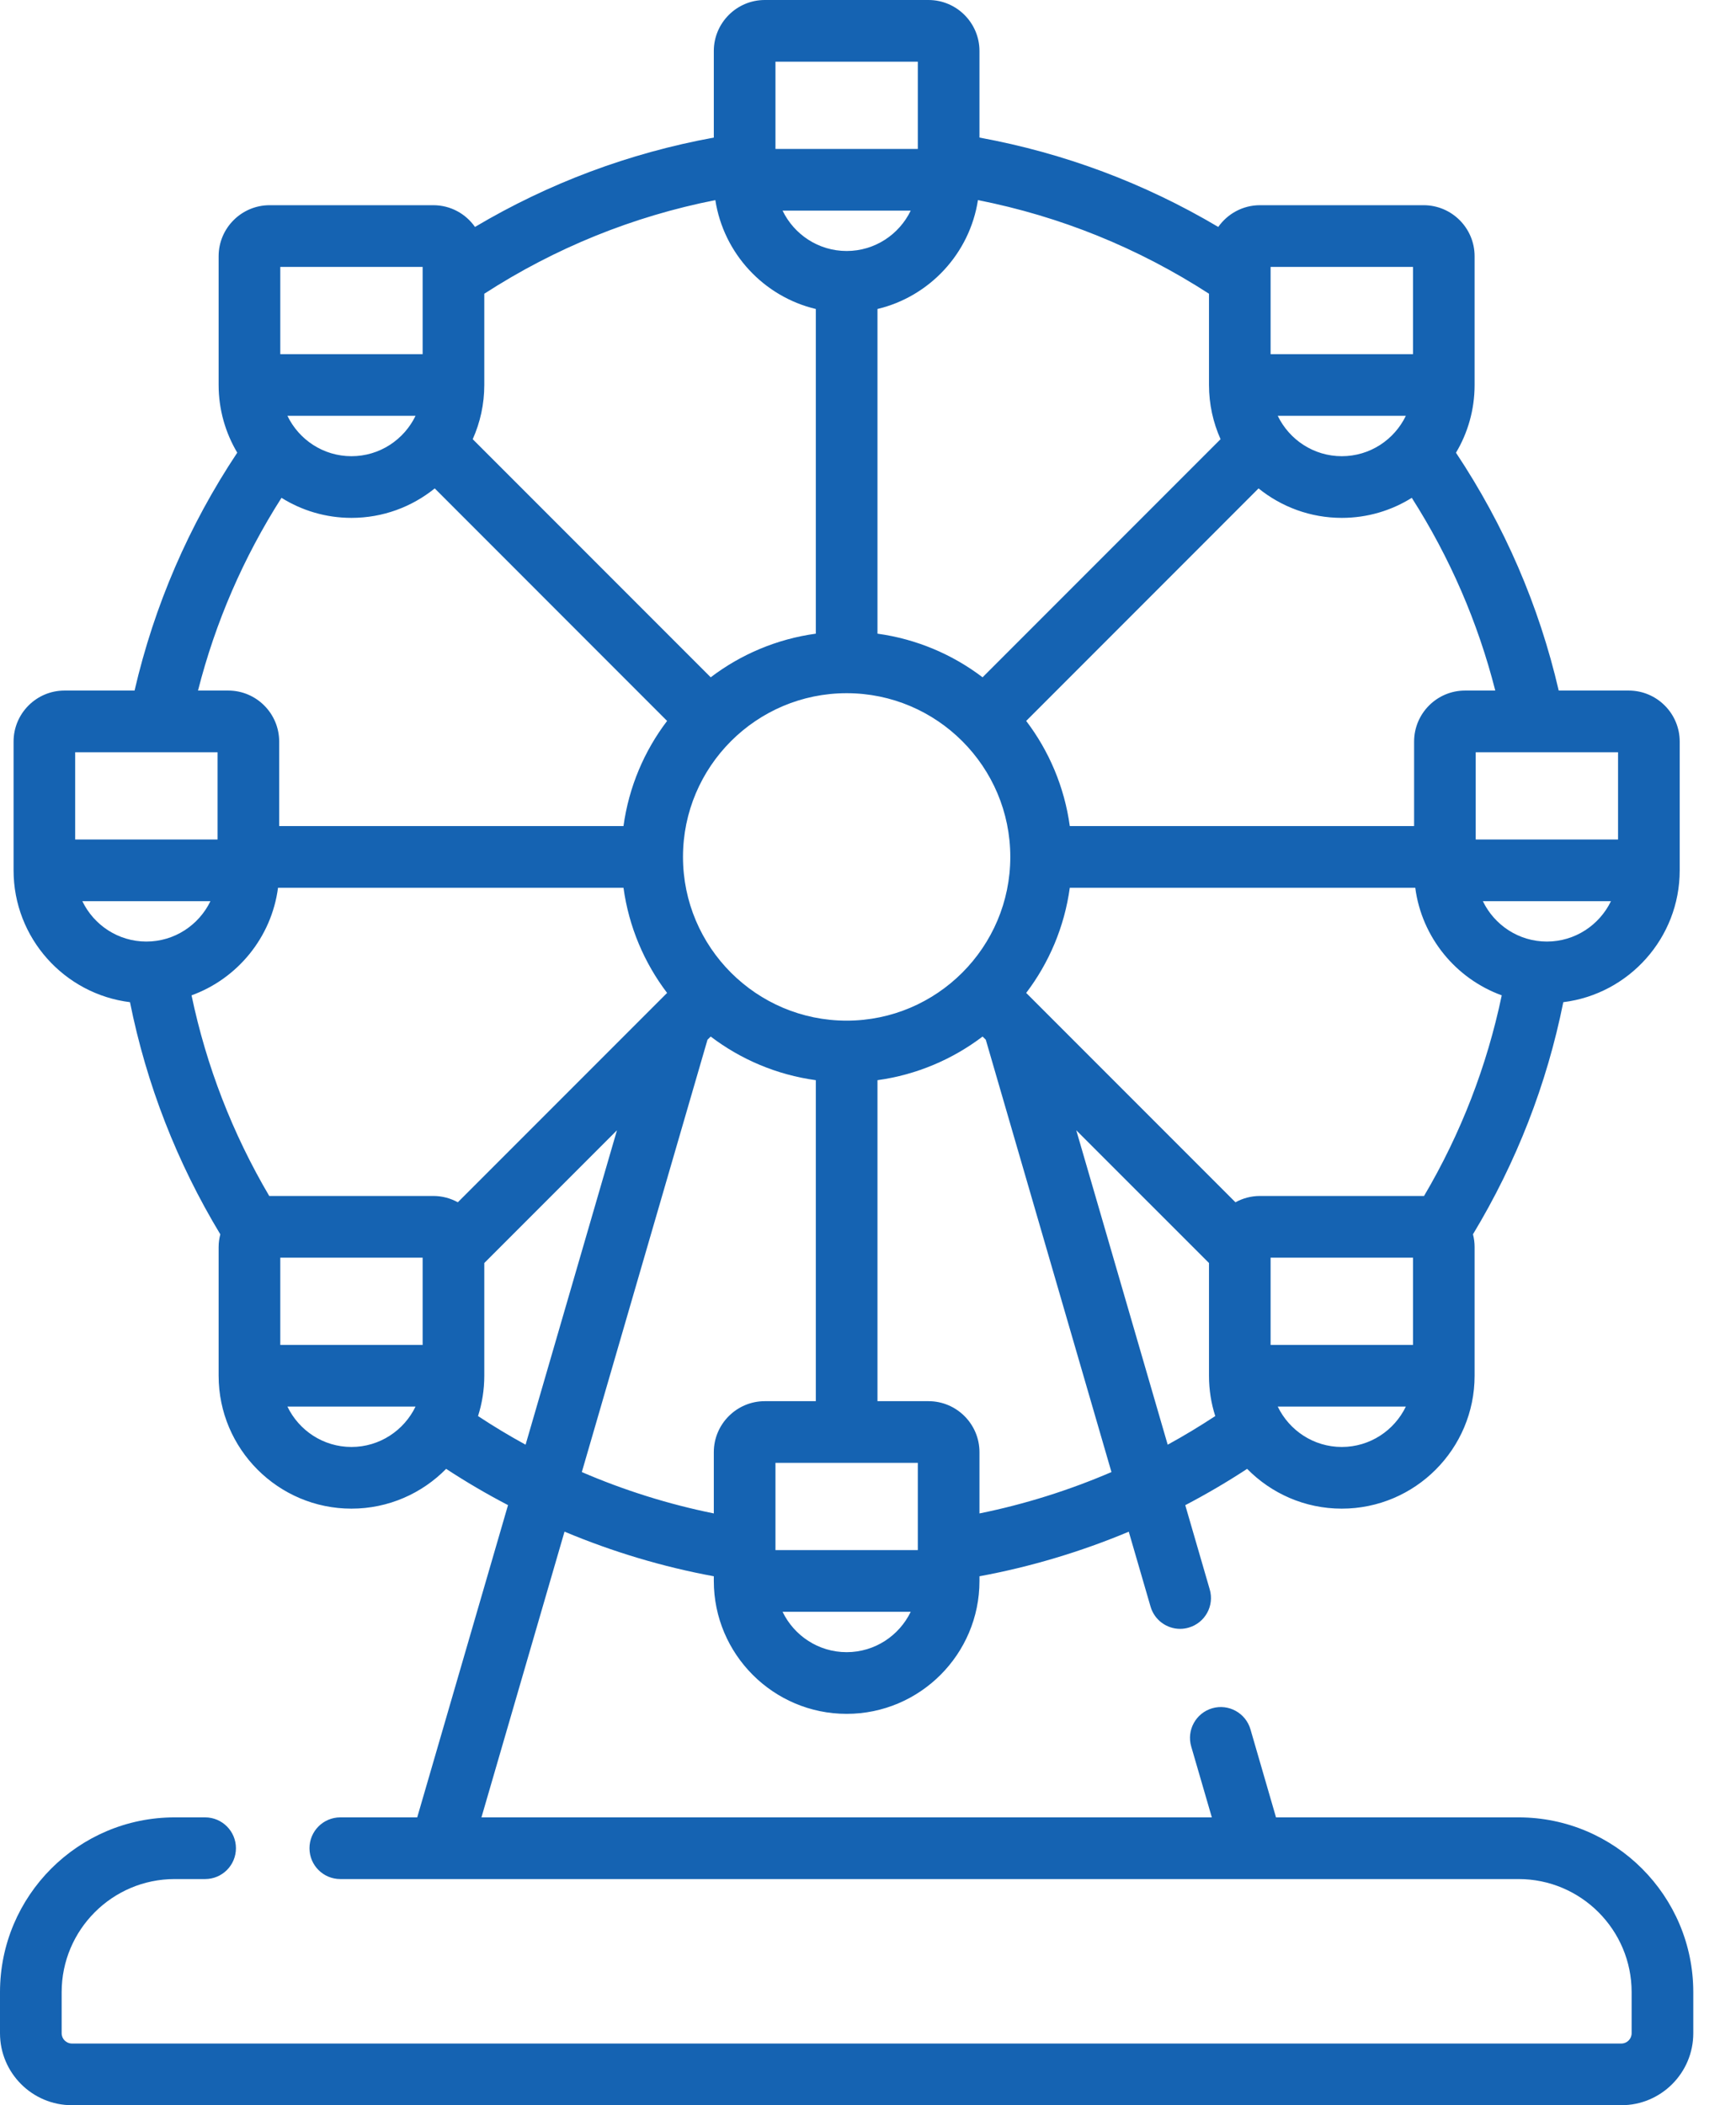 <svg width="33" height="40" viewBox="0 0 33 40" fill="none" xmlns="http://www.w3.org/2000/svg">
<path d="M28.867 34.531H24.256L23.77 32.857C23.679 32.547 23.354 32.368 23.043 32.458C22.732 32.549 22.554 32.874 22.644 33.184L23.036 34.531H9.152L10.731 29.102C11.644 29.485 12.597 29.771 13.569 29.95V30.039C13.569 31.431 14.702 32.564 16.094 32.564C17.486 32.564 18.619 31.431 18.619 30.039V29.95C19.59 29.771 20.544 29.485 21.457 29.103L21.871 30.526C21.945 30.782 22.179 30.949 22.433 30.949C22.488 30.949 22.543 30.941 22.597 30.925C22.908 30.835 23.087 30.51 22.996 30.199L22.531 28.599C22.934 28.388 23.327 28.158 23.707 27.909C24.165 28.375 24.802 28.665 25.506 28.665C26.899 28.665 28.031 27.532 28.031 26.14V23.693C28.031 23.61 28.02 23.529 28 23.452C28.826 22.084 29.403 20.604 29.717 19.042C30.962 18.888 31.93 17.824 31.93 16.537V14.091C31.93 13.556 31.495 13.121 30.961 13.121H29.63C29.255 11.505 28.599 9.988 27.677 8.602C27.902 8.225 28.031 7.785 28.031 7.315V4.868C28.031 4.334 27.597 3.899 27.062 3.899H23.95C23.623 3.899 23.334 4.063 23.158 4.312C21.752 3.479 20.23 2.909 18.619 2.614V0.969C18.619 0.435 18.184 0 17.65 0H14.538C14.004 0 13.569 0.435 13.569 0.969V2.614C11.958 2.909 10.435 3.478 9.029 4.312C8.854 4.062 8.565 3.899 8.237 3.899H5.125C4.591 3.899 4.156 4.334 4.156 4.868V7.315C4.156 7.784 4.286 8.224 4.51 8.601C3.588 9.987 2.933 11.505 2.558 13.121H1.226C0.692 13.121 0.258 13.556 0.258 14.09V16.537C0.258 17.824 1.225 18.888 2.471 19.042C2.785 20.604 3.362 22.085 4.188 23.453C4.168 23.53 4.156 23.61 4.156 23.693V26.14C4.156 27.532 5.289 28.665 6.681 28.665C7.385 28.665 8.022 28.375 8.481 27.909C8.861 28.158 9.254 28.388 9.657 28.598L7.931 34.531H6.469C6.145 34.531 5.883 34.794 5.883 35.117C5.883 35.441 6.145 35.703 6.469 35.703H28.867C30.052 35.703 31.016 36.667 31.016 37.852V38.633C31.016 38.74 30.928 38.828 30.821 38.828H1.367C1.259 38.828 1.172 38.74 1.172 38.633V37.852C1.172 36.667 2.136 35.703 3.32 35.703H3.899C4.223 35.703 4.485 35.441 4.485 35.117C4.485 34.794 4.223 34.531 3.899 34.531H3.32C1.489 34.531 0 36.021 0 37.852V38.633C0 39.387 0.613 40 1.367 40H30.821C31.575 40 32.188 39.387 32.188 38.633V37.852C32.188 36.021 30.698 34.531 28.867 34.531ZM11.06 27.97L13.449 19.755L13.51 19.695C14.081 20.129 14.764 20.422 15.508 20.524V26.623H14.538C14.004 26.623 13.569 27.058 13.569 27.592V28.756C12.71 28.582 11.867 28.318 11.06 27.97ZM5.328 23.896H8.034V25.554H5.328V23.896ZM8.703 22.844C8.565 22.768 8.406 22.724 8.237 22.724H5.125C5.123 22.724 5.12 22.724 5.118 22.724C4.419 21.537 3.923 20.257 3.641 18.912C4.512 18.596 5.161 17.813 5.285 16.868H11.852C11.954 17.611 12.247 18.295 12.681 18.866L8.703 22.844ZM5.464 7.901H7.899C7.68 8.354 7.217 8.668 6.681 8.668C6.145 8.668 5.682 8.354 5.464 7.901ZM9.206 7.315V5.581C10.556 4.709 12.03 4.112 13.598 3.802C13.755 4.818 14.52 5.636 15.508 5.871V12.04C14.764 12.142 14.081 12.435 13.51 12.869L8.986 8.345C9.127 8.03 9.206 7.682 9.206 7.315ZM25.506 8.668C24.971 8.668 24.508 8.354 24.289 7.901H26.724C26.505 8.354 26.043 8.668 25.506 8.668ZM23.202 8.345L18.678 12.869C18.107 12.435 17.423 12.142 16.68 12.04V5.871C17.668 5.636 18.433 4.818 18.59 3.802C20.158 4.112 21.632 4.709 22.982 5.581V7.315C22.982 7.682 23.061 8.03 23.202 8.345ZM20.336 16.868H26.903C27.027 17.813 27.676 18.596 28.547 18.912C28.265 20.257 27.77 21.537 27.07 22.724C27.068 22.724 27.065 22.724 27.062 22.724H23.951C23.782 22.724 23.623 22.768 23.485 22.844L19.507 18.866C19.941 18.295 20.234 17.611 20.336 16.868ZM24.153 25.554V23.896H26.86V25.554H24.153ZM17.447 29.453H14.741V27.795H17.447V29.453ZM16.094 19.393C14.378 19.393 12.983 17.997 12.983 16.282C12.983 14.566 14.378 13.171 16.094 13.171C17.809 13.171 19.205 14.566 19.205 16.282C19.205 17.997 17.809 19.393 16.094 19.393ZM16.094 4.769C15.558 4.769 15.095 4.455 14.876 4.002H17.312C17.093 4.455 16.63 4.769 16.094 4.769ZM16.094 31.392C15.558 31.392 15.095 31.078 14.876 30.625H17.312C17.093 31.078 16.63 31.392 16.094 31.392ZM18.619 28.756V27.592C18.619 27.058 18.184 26.623 17.65 26.623H16.68V20.524C17.423 20.422 18.107 20.128 18.678 19.695L18.739 19.755L21.128 27.97C20.32 28.317 19.478 28.582 18.619 28.756ZM22.197 27.45L20.459 21.476L22.982 23.998V26.14C22.982 26.407 23.023 26.664 23.101 26.906C22.807 27.099 22.506 27.281 22.197 27.45ZM25.506 27.493C24.971 27.493 24.508 27.179 24.289 26.726H26.724C26.505 27.179 26.043 27.493 25.506 27.493ZM29.405 17.89C28.869 17.89 28.407 17.576 28.188 17.123H30.623C30.404 17.576 29.941 17.89 29.405 17.89ZM30.758 15.951H28.052V14.293H30.758V15.951ZM27.849 13.121C27.315 13.121 26.881 13.556 26.881 14.09V15.696H20.336C20.234 14.953 19.941 14.269 19.507 13.698L23.924 9.28C24.358 9.63 24.908 9.84 25.507 9.84C25.995 9.84 26.451 9.7 26.837 9.459C27.561 10.594 28.093 11.822 28.424 13.121H27.849V13.121ZM26.86 5.071V6.729H24.153V5.071H26.86ZM17.447 1.172V2.83H14.741V1.172H17.447ZM8.034 5.071V6.729H5.328V5.071H8.034ZM5.351 9.459C5.737 9.7 6.193 9.84 6.681 9.84C7.28 9.84 7.83 9.63 8.264 9.28L12.681 13.698C12.247 14.269 11.954 14.952 11.852 15.696H5.307V14.09C5.307 13.556 4.873 13.121 4.339 13.121H3.764C4.095 11.821 4.627 10.594 5.351 9.459ZM4.136 14.293V15.951H1.429V14.293H4.136ZM1.565 17.123H4C3.781 17.576 3.318 17.89 2.782 17.89C2.246 17.89 1.784 17.576 1.565 17.123ZM6.681 27.493C6.145 27.493 5.682 27.179 5.464 26.726H7.899C7.68 27.179 7.217 27.493 6.681 27.493ZM9.087 26.906C9.164 26.664 9.206 26.407 9.206 26.14V23.998L11.728 21.476L9.991 27.45C9.682 27.281 9.381 27.1 9.087 26.906Z" fill="#1563b2"/>
</svg>
